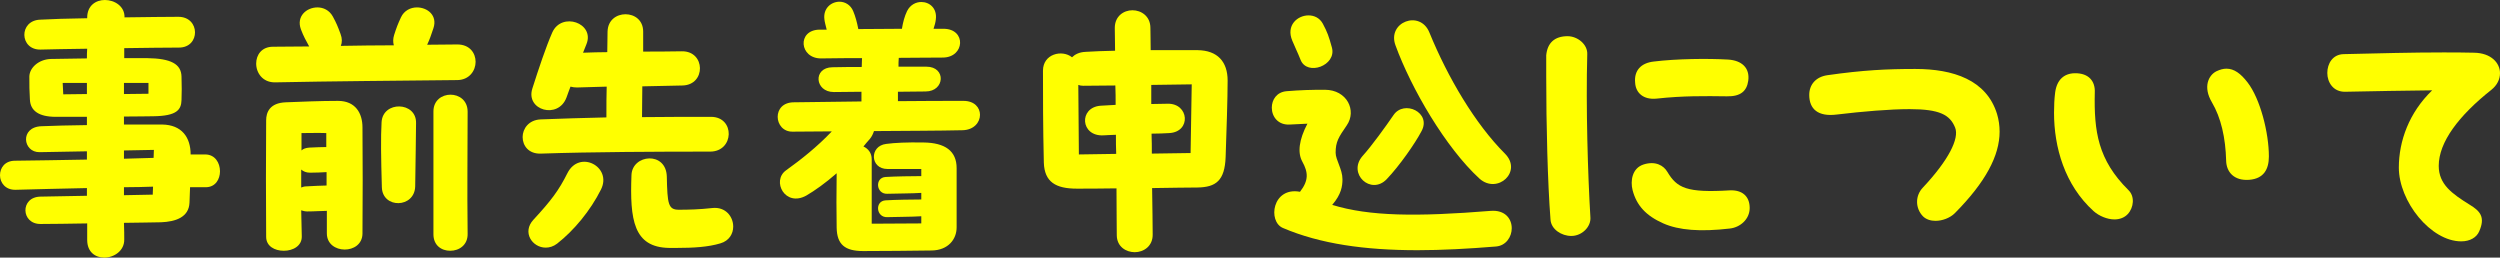 <?xml version="1.0" encoding="UTF-8"?>
<svg id="_レイヤー_2" data-name="レイヤー 2" xmlns="http://www.w3.org/2000/svg" viewBox="0 0 526.38 54.24">
  <rect x="0" y="0" width="526.38" height="54.24" fill="#333333" stroke="none"/>
  <defs>
    <style>
      .cls-1 {
        fill: #ff0;
      }
    </style>
  </defs>
  <g id="_デザイン" data-name="デザイン">
    <g>
      <path class="cls-1" d="M46.32,36.06c0,1.68-.96,3.36-3,3.36h-3.3c-.06,1.02-.06,2.1-.12,3.24-.12,3.06-2.88,4.02-6,4.14-1.98.06-4.74.06-7.8.12.06,1.5.06,2.7.06,3.48.06,2.4-2.16,3.84-4.2,3.84-1.86,0-3.6-1.14-3.6-3.72v-3.48c-3.84.06-7.38.12-9.78.12-4.2.06-4.38-5.7-.06-5.76l9.78-.18v-1.62c-5.4.12-10.92.24-15,.36-2.16.06-3.3-1.5-3.3-3.06s1.02-3.06,3.18-3.06c3.96-.06,9.6-.12,15.12-.24v-1.74l-9.96.18c-3.54.06-4.2-5.28.36-5.46,2.4-.12,5.94-.18,9.6-.24v-1.74h-6.54c-3.66,0-5.34-1.32-5.46-3.6-.12-1.98-.12-2.88-.12-4.92.06-1.8,1.92-3.54,4.44-3.66l7.68-.12c0-.72,0-1.38.06-2.04-4.14.06-7.8.12-9.78.18-4.5.12-4.68-6.18-.06-6.3,2.1-.12,5.76-.24,9.84-.3v-.12c0-2.58,1.86-3.72,3.72-3.72,2.04,0,4.2,1.32,4.14,3.66,4.56-.06,8.76-.12,11.34-.12,4.62,0,4.68,6.48.12,6.48-2.76,0-7.02.06-11.52.12v2.1h4.74c5.16.06,7.26,1.26,7.32,3.9.06,1.86.06,3.42,0,4.92-.06,2.04-.96,3.36-5.94,3.42-1.02,0-3.36.06-6.18.06v1.68h8.04c4.14.06,6,2.7,6,6.3h3.06c2.1,0,3.12,1.8,3.12,3.54ZM18.3,19.8v-2.34h-5.1l.12,2.4,4.98-.06ZM26.1,17.46v2.34l5.16-.06v-2.28h-5.16ZM26.1,33.42l6.24-.18.06-1.68-6.3.12v1.74ZM32.16,40.98l.06-1.68c-1.74.06-3.84.12-6.12.12v1.68l6.06-.12Z"/>
      <path class="cls-1" d="M100.14,13.02c0,1.86-1.32,3.78-3.78,3.84-11.34.12-26.94.24-38.4.48-2.64.06-4.02-1.98-4.02-3.96,0-1.8,1.14-3.54,3.54-3.54s4.92-.06,7.62-.06c-.66-1.2-1.2-2.16-1.74-3.6-1.02-2.76,1.2-4.62,3.48-4.62,1.26,0,2.52.6,3.24,1.92.78,1.44,1.02,2.04,1.62,3.66.36.96.36,1.8.06,2.52,3.72-.06,7.44-.12,11.16-.12-.18-.66-.18-1.38.06-2.16.54-1.68.78-2.28,1.44-3.72.66-1.44,2.04-2.1,3.36-2.1,2.22,0,4.38,1.68,3.48,4.38-.48,1.44-.78,2.34-1.32,3.48,2.22,0,4.38-.06,6.36-.06,2.58,0,3.84,1.8,3.84,3.66ZM76.32,26.82c.06,7.44.06,14.94,0,22.38-.06,4.5-7.5,4.44-7.5-.06v-4.74c-1.32,0-2.52.12-4.14.12-.48,0-.9-.12-1.26-.24.06,1.74.06,3.54.12,5.46.06,2.04-1.86,3.06-3.78,3.06s-3.72-.96-3.72-2.94c-.06-8.4-.06-16.14,0-24.54,0-1.62.72-3.66,4.14-3.78,3.06-.12,7.26-.3,10.98-.3s5.16,2.64,5.16,5.58ZM68.76,39.06v-2.82c-1.08.06-2.16.12-3.48.12-.78,0-1.38-.24-1.86-.66v3.78c.3-.12.66-.24,1.08-.24,1.68-.12,2.94-.12,4.26-.18ZM63.48,28.02v3.66c.36-.36.9-.54,1.62-.6,1.44-.06,2.52-.12,3.6-.12v-2.94c-1.74-.06-3.6,0-5.22,0ZM87.6,25.92c-.06,2.88-.06,7.8-.18,13.32-.12,4.62-6.9,4.74-7.02.18-.18-6.36-.24-10.5-.06-13.68.24-4.56,7.38-4.38,7.26.18ZM98.46,49.2c.06,2.4-1.8,3.6-3.66,3.6s-3.54-1.14-3.54-3.48v-25.86c0-4.68,7.2-4.74,7.2.06,0,10.8-.12,14.7,0,25.68Z"/>
      <path class="cls-1" d="M110.04,28.86c0-1.74,1.26-3.6,3.78-3.72,4.32-.18,9.06-.3,13.86-.42,0-2.64,0-4.74.06-6.48l-6.24.18c-.54,0-.96-.06-1.38-.18-.3.72-.54,1.5-.84,2.28-1.74,4.68-8.64,2.7-7.2-1.86,1.32-4.14,2.88-8.82,4.2-11.82,1.98-4.44,9-1.98,7.2,2.46l-.72,1.8c1.86-.06,3.48-.12,5.1-.12,0-1.26.06-2.64.06-4.32.06-2.46,1.92-3.66,3.78-3.66s3.72,1.2,3.72,3.66v4.2c2.34,0,4.98,0,8.16-.06,4.98-.06,5.1,7.08.12,7.2l-8.46.18c0,1.86-.06,3.96-.06,6.48,5.04-.06,10.02-.06,14.52-.06,5.1,0,4.92,7.32-.18,7.32-11.04,0-24.96.06-35.58.42-2.64.12-3.9-1.68-3.9-3.48ZM126.54,39.9c-2.22,4.44-5.7,8.64-9.24,11.4-.78.6-1.62.84-2.4.84-2.82,0-5.04-3.24-2.58-5.88,3.72-4.02,5.34-6.18,7.14-9.78,2.52-5.04,9.48-1.38,7.08,3.42ZM154.38,47.7c0,1.5-.84,3-2.7,3.54-2.58.78-5.7.96-9.18.96h-1.62c-7.5-.12-8.28-5.94-7.92-15.36.18-4.38,7.32-5.04,7.44.36.12,5.76.3,6.96,2.52,6.96,2.1,0,4.38-.06,7.08-.36,2.76-.3,4.38,1.8,4.38,3.9Z"/>
      <path class="cls-1" d="M206.34,24.18c0,1.56-1.26,3.18-3.66,3.24-5.16.12-11.76.12-18.66.18-.18.54-.42,1.08-.84,1.62-.48.54-.96,1.08-1.38,1.62,1.02.48,1.74,1.38,1.74,2.7v13.56l10.44-.06v-1.5h-.18c-1.62.12-5.28.12-6.96.18-2.4.12-2.7-3.42-.36-3.54,1.92-.12,5.7-.18,7.5-.18v-1.38h-.18c-1.62.12-5.28.12-6.96.18-2.4.12-2.7-3.42-.36-3.54,1.92-.12,5.7-.18,7.5-.18v-1.5h-7.14c-3.66,0-3.84-4.86-.24-5.28,1.8-.24,4.32-.36,7.86-.3,4.56.06,6.96,1.8,6.96,5.4v12.48c0,2.52-1.8,4.8-5.22,4.86-3.66.06-10.98.12-14.46.12-3.84,0-5.52-1.38-5.58-4.92-.06-3.24-.06-7.26,0-11.46-2.4,2.1-4.62,3.66-6.36,4.68-4.5,2.52-7.38-3.06-4.32-5.28,3.18-2.28,6.6-4.98,9.66-8.22-2.82,0-5.52.06-8.22.06-2.04.06-3.18-1.56-3.18-3.12s1.08-3.06,3.42-3.06l14.22-.18v-2.04l-5.82.06c-4.02,0-4.44-5.16-.3-5.22,2.4-.06,4.44-.06,6.18-.06,0-.72.06-1.32.06-1.86-2.46,0-5.22,0-8.58.06-4.62.06-5.16-6-.36-6.06h1.5c-.18-.78-.42-1.56-.48-2.16-.3-2.34,1.44-3.72,3.18-3.72,1.14,0,2.34.66,2.88,1.98.48,1.14.78,2.28,1.08,3.78,3.3,0,6.3-.06,9.18-.06.24-1.44.54-2.58,1.08-3.72.66-1.32,1.86-1.92,3-1.92,1.74,0,3.36,1.32,3.06,3.66-.06.6-.24,1.26-.48,1.98h2.1c4.86,0,4.5,6.06-.18,6.06-3.6,0-6.42.06-9.24.06-.06.6-.06,1.2-.06,1.86h5.88c4.2,0,3.9,5.22-.18,5.22l-5.82.06v1.98c5.4-.06,10.38-.06,13.8-.06,2.34,0,3.48,1.44,3.48,2.94Z"/>
      <path class="cls-1" d="M258.48,16.98c0,3.72-.24,10.8-.42,16.08-.18,4.98-2.04,6.36-5.94,6.42-1.92,0-5.52.06-9.54.12.06,4.14.12,7.68.12,9.72.06,2.52-1.92,3.78-3.78,3.78s-3.78-1.2-3.78-3.6c0-2.1-.06-5.64-.06-9.84-3.48.06-6.6.06-8.34.06-4.44,0-6.84-1.38-6.96-5.52-.18-7.74-.18-14.16-.18-19.32,0-3.54,4.02-4.5,6.12-2.82.6-.6,1.5-1.08,2.82-1.14,1.62-.12,3.84-.18,6.24-.24,0-1.98-.06-3.6-.06-4.8,0-2.46,1.86-3.72,3.72-3.72s3.78,1.26,3.78,3.72c0,1.14.06,2.76.06,4.68h9.9c4.14.06,6.3,2.4,6.3,6.42ZM235.02,32.4c-.06-1.32-.06-2.64-.06-4.02-1.08.06-2.04.06-2.64.12-4.86.24-5.22-5.88-.6-6.24l3.18-.18c0-1.38,0-2.76-.06-4.08l-6.78.06c-.36,0-.72-.06-1.02-.18l.12,14.64,7.86-.12ZM250.92,17.76l-8.52.12v4.02c1.26,0,2.4-.06,3.42-.06,4.56-.12,5.04,5.94.36,6.18-1.02.06-2.34.12-3.72.12.06,1.44.06,2.82.06,4.2l8.16-.12.24-14.46Z"/>
      <path class="cls-1" d="M318.3,48.06c0,1.8-1.2,3.66-3.3,3.84-5.88.48-11.4.78-16.56.78-11.04,0-20.46-1.32-28.32-4.68-3.24-1.38-2.22-8.7,3.6-7.62,1.86-2.4,1.74-4.08.48-6.36-1.02-1.86-.72-4.56,1.08-7.98-1.62.06-2.64.12-3.66.18-2.52.18-3.84-1.68-3.84-3.54,0-1.68,1.02-3.3,3.12-3.48,2.94-.24,5.16-.3,8.04-.3,4.68,0,6.78,4.38,4.62,7.5-1.74,2.52-2.34,3.48-2.34,5.76,0,1.5,1.44,3.48,1.44,5.58,0,1.44-.24,3.18-2.16,5.4,7.8,2.4,17.7,2.52,33.36,1.26,3.06-.24,4.44,1.68,4.44,3.66ZM272.1,8.58c-1.38-3.24,1.08-5.34,3.42-5.34,1.2,0,2.34.54,3,1.74.96,1.8,1.26,2.64,1.92,5.04,1.02,3.78-5.22,6.06-6.6,2.58-.72-1.8-1.02-2.28-1.74-4.02ZM286.86,32.88c1.92-2.1,4.98-6.36,6.54-8.64,2.22-3.3,8.1-.54,5.88,3.42-1.32,2.52-4.62,7.26-7.32,10.08-3.3,3.42-8.28-1.14-5.1-4.86ZM293.82,9.54c-1.8-4.86,5.16-7.56,7.14-2.7,3.9,9.54,9.66,19.26,15.9,25.5,3.78,3.78-1.56,8.64-5.34,5.28-7.14-6.54-14.4-19.02-17.7-28.08Z"/>
      <path class="cls-1" d="M326.46,46.2c-.6-7.74-.9-19.86-.9-30.18v-4.38c.24-2.58,1.74-4.02,4.5-4.02,2.1,0,4.26,1.74,4.14,3.84-.3,10.98.12,25.32.66,34.26.18,1.98-1.74,3.96-4.02,3.96-2.04,0-4.26-1.38-4.38-3.48ZM350.22,47.04c-3.66-1.62-5.64-3.78-6.48-7.02-.48-1.92-.12-4.62,2.34-5.4,2.52-.78,4.2.24,4.98,1.56,2.04,3.42,4.08,4.44,13.14,3.9,2.58-.12,4.2,1.2,4.2,3.72,0,2.34-1.98,4.08-4.2,4.32-6.18.72-10.74.36-13.98-1.08ZM344.28,17.4c-.24-2.58,1.26-4.14,3.9-4.44,4.86-.6,11.4-.66,15.66-.42,2.88.18,4.62,1.74,4.26,4.44-.3,2.16-1.56,3.36-4.5,3.3-4.68-.06-9.3-.12-14.76.48-2.82.3-4.44-1.2-4.56-3.36Z"/>
      <path class="cls-1" d="M404.88,39.48c5.4-5.76,7.68-10.32,6.78-12.6-1.08-2.7-3.24-3.9-9.6-3.9-4.14,0-9.84.48-15.36,1.14-3.9.48-5.76-1.14-5.76-4.14,0-2.16,1.38-3.78,3.78-4.14,7.56-1.08,12.54-1.32,18.54-1.32,7.98,0,15,2.28,17.22,9.48.36,1.2.54,2.46.54,3.72,0,5.04-2.94,10.62-9.42,17.16-1.02,1.02-2.64,1.62-4.08,1.62-1.02,0-1.98-.3-2.64-.96-1.62-1.68-1.68-4.32,0-6.06Z"/>
      <path class="cls-1" d="M445.2,46.2c-1.5,0-3.24-.72-4.38-1.74-6.12-5.52-8.34-13.5-8.34-20.7,0-1.5.06-2.94.24-4.32.36-2.64,1.86-3.96,4.08-4.02,3-.06,4.38,1.68,4.26,4.08-.18,8.16.66,14.16,7.08,20.52,1.38,1.32,1.14,3.66-.12,5.04-.72.78-1.74,1.14-2.82,1.14ZM468.72,33.84c-.12-4.8-1.08-9.06-3-12.3-1.92-3.24-.72-5.7.96-6.54.78-.36,1.44-.54,2.1-.54,1.62,0,3,1.02,4.44,2.88,2.7,3.48,4.5,10.68,4.5,15.6,0,2.7-1.08,4.68-4.14,4.92-3.18.24-4.8-1.62-4.86-4.02Z"/>
      <path class="cls-1" d="M526.38,15.42c0,1.26-.6,2.52-1.8,3.48-6.9,5.46-11.1,11.04-11.1,16.02,0,3.9,2.82,5.88,6.48,8.16,2.28,1.38,3.36,2.64,2.04,5.64-.54,1.26-1.92,2.1-3.78,2.1-6.42,0-13.14-8.4-13.14-15.54,0-5.58,2.16-11.58,7.02-16.26-6.06.06-12.24.18-18.3.3-2.52.06-3.78-1.98-3.78-3.96s1.14-3.9,3.42-3.96c7.8-.18,14.34-.36,21-.36,2.1,0,4.26,0,6.48.06,3.6.06,5.46,2.16,5.46,4.32Z"/>
    </g>
  </g>
</svg>